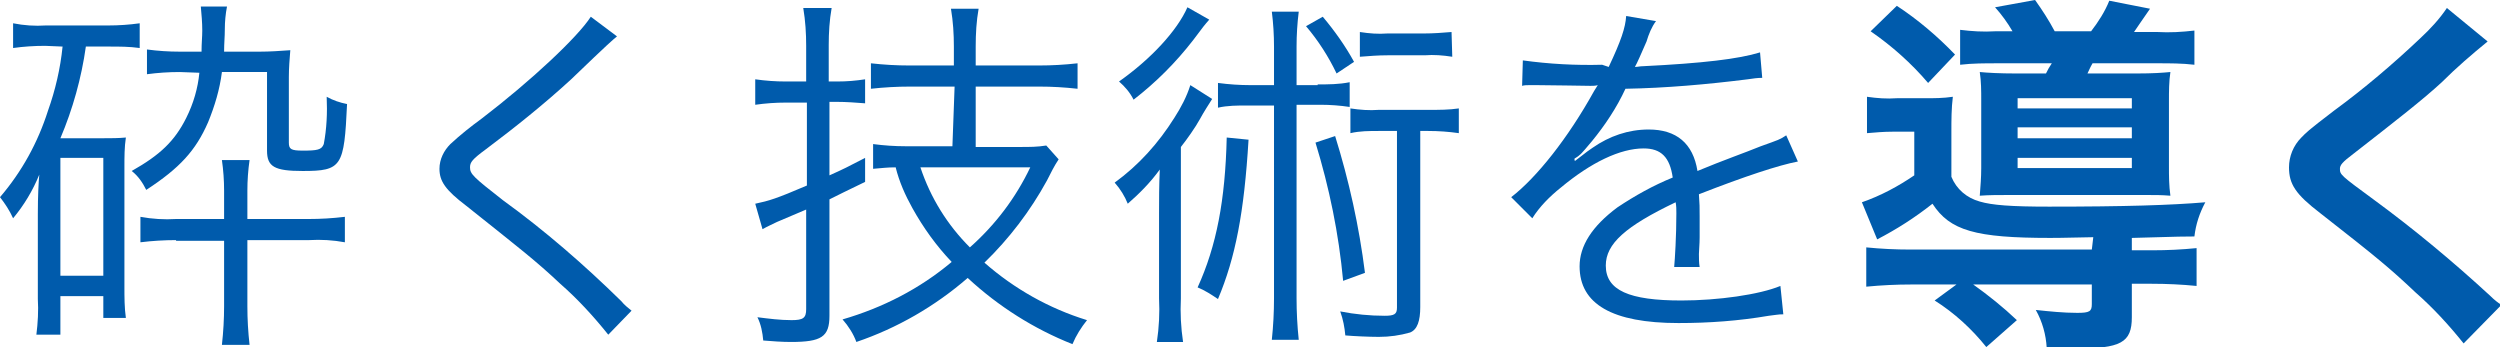 <?xml version="1.0" encoding="utf-8"?>
<!-- Generator: Adobe Illustrator 21.1.0, SVG Export Plug-In . SVG Version: 6.00 Build 0)  -->
<svg version="1.1" id="レイヤー_1" xmlns="http://www.w3.org/2000/svg" xmlns:xlink="http://www.w3.org/1999/xlink" x="0px"
	 y="0px" viewBox="0 0 343.6 47.7" style="enable-background:new 0 0 343.6 47.7;" xml:space="preserve">
<style type="text/css">
	.st0{fill:#005BAC;}
</style>
<g>
	<g id="レイヤー_2">
		<g id="レイアウト">
			<g>
				<path class="st0" d="M6.2,6.3C4.7,6.3,3.2,6.4,1.8,6.6V3.2c1.5,0.3,3,0.4,4.5,0.3h8.6c1.4,0,2.9-0.1,4.3-0.3v3.4
					c-1.4-0.2-2.8-0.2-4.2-0.2h-3.2C11.2,10.7,10,15,8.3,19h5.9c1,0,2.1,0,3.1-0.1c-0.2,1.3-0.2,2.7-0.2,4v16.5c0,1.4,0,2.9,0.2,4.3
					h-3.1v-3H8.3v5.3H5c0.2-1.6,0.3-3.3,0.2-4.9V29.4c0-2.5,0.1-4.3,0.2-5.4c-0.9,2.2-2.1,4.2-3.6,6c-0.5-1.1-1.1-2-1.8-2.9
					c3-3.5,5.2-7.5,6.6-11.9c1-2.8,1.7-5.8,2-8.8L6.2,6.3z M8.3,37.9h5.9V21.7H8.3V37.9z M24.7,9.9c-1.5,0-3,0.1-4.5,0.3V6.8
					c1.5,0.2,3,0.3,4.5,0.3h3c0-1.2,0.1-2,0.1-2.9c0-1.1-0.1-2.2-0.2-3.3h3.6C31,1.9,30.9,3,30.9,4c0,1.1-0.1,1.9-0.1,3.1h4.9
					c1.4,0,2.8-0.1,4.2-0.2c-0.1,1.2-0.2,2.5-0.2,3.7v9c0,0.9,0.3,1.1,1.9,1.1c2,0,2.6-0.1,2.9-0.9c0.4-2.1,0.5-4.3,0.4-6.5
					c0.9,0.5,1.8,0.8,2.8,1c-0.4,8.6-0.7,9.2-6.1,9.2c-3.9,0-4.9-0.6-4.9-2.8V9.9h-6.2c-0.3,2.4-1,4.7-1.9,6.9
					c-1.7,3.9-3.9,6.3-8.5,9.3c-0.5-1-1.1-1.9-2-2.6c3.9-2.2,5.9-4.1,7.5-7.3c1-2,1.6-4.1,1.8-6.2L24.7,9.9z M24.2,33
					c-1.6,0-3.3,0.1-4.9,0.3v-3.5c1.6,0.3,3.3,0.4,4.9,0.3h6.6v-3.9c0-1.4-0.1-2.8-0.3-4.2h3.8c-0.2,1.4-0.3,2.8-0.3,4.2v3.9h8.4
					c1.7,0,3.3-0.1,5-0.3v3.5c-1.6-0.3-3.3-0.4-4.9-0.3H34v9.1c0,1.8,0.1,3.5,0.3,5.3h-3.8c0.2-1.8,0.3-3.6,0.3-5.3v-9H24.2z"/>
				<path class="st0" d="M84.8,5c-0.6,0.5-1,0.8-6.3,5.9c-3.7,3.4-7.7,6.6-11.7,9.6c-1.9,1.4-2.2,1.8-2.2,2.5c0,0.9,0.4,1.3,4.5,4.5
					c5.8,4.2,11.2,8.9,16.3,13.9c0.4,0.5,0.9,0.9,1.4,1.3L83.6,46c-2-2.5-4.2-4.9-6.6-7c-3.4-3.2-5.5-4.8-12.9-10.7
					c-2.9-2.2-3.7-3.4-3.7-5.1c0-1.3,0.6-2.5,1.5-3.4c1.4-1.3,2.8-2.4,4.3-3.5c6.8-5.2,13.2-11.2,15-14L84.8,5z"/>
				<path class="st0" d="M108,14.1c-1.4,0-2.8,0.1-4.2,0.3v-3.5c1.4,0.2,2.8,0.3,4.2,0.3h2.8V6.3c0-1.7-0.1-3.4-0.4-5.2h3.9
					c-0.3,1.7-0.4,3.4-0.4,5.1v5h1.2c1.3,0,2.5-0.1,3.8-0.3v3.3c-1.3-0.1-2.6-0.2-3.9-0.2H114v10.1c1.8-0.8,2.6-1.2,4.9-2.4V25
					c-3.1,1.5-3.1,1.5-4.9,2.4v16c0,2.9-1.1,3.6-5.3,3.6c-1.2,0-2.6-0.1-3.8-0.2c-0.1-1.1-0.3-2.2-0.8-3.2c1.6,0.2,3.1,0.4,4.7,0.4
					c1.6,0,2-0.3,2-1.5V28.8c-1.4,0.6-2.6,1.1-4,1.7c-0.8,0.4-1.3,0.6-2,1l-1-3.5c1.9-0.4,2.9-0.7,7.1-2.5V14.1H108z M131.2,11.9
					h-6.1c-1.8,0-3.6,0.1-5.4,0.3V8.7c1.8,0.2,3.5,0.3,5.3,0.3h6.1V6.4c0-1.7-0.1-3.4-0.4-5.2h3.8c-0.3,1.7-0.4,3.4-0.4,5.2V9h8.7
					c1.8,0,3.5-0.1,5.3-0.3v3.5c-1.8-0.2-3.5-0.3-5.3-0.3h-8.7v8.3h6.2c1.2,0,2.3,0,3.5-0.2l1.7,1.9c-0.6,0.9-1.1,1.9-1.6,2.9
					c-2.3,4.2-5.2,8-8.6,11.3c4.1,3.6,8.9,6.3,14.1,7.9c-0.8,1-1.5,2.1-2,3.3c-5.3-2.1-10.2-5.2-14.4-9.1c-4.5,3.9-9.7,6.9-15.3,8.8
					c-0.4-1.1-1.1-2.2-1.9-3.1c5.5-1.6,10.6-4.2,15-7.9c-2.1-2.2-3.9-4.7-5.4-7.4c-1-1.8-1.8-3.6-2.3-5.6c-1.2,0-1.8,0.1-3.1,0.2
					v-3.4c1.5,0.2,3,0.3,4.5,0.3h6.4L131.2,11.9z M126.5,23c1.4,4.2,3.7,7.9,6.8,11c3.5-3.1,6.3-6.8,8.3-11H126.5z"/>
				<path class="st0" d="M159.3,29.3c0-2,0-3.6,0.1-6c-1.3,1.8-2.8,3.3-4.4,4.7c-0.4-1-1-2-1.8-2.9c3.3-2.4,6-5.4,8.2-8.9
					c0.9-1.4,1.7-2.9,2.2-4.5l3,1.9c-0.5,0.8-1.1,1.7-1.7,2.8s-1.8,2.8-2.6,3.8V41c-0.1,2,0,4,0.3,6H159c0.3-2,0.4-4,0.3-6
					L159.3,29.3z M166.2,2.7c-0.7,0.8-0.7,0.8-2.2,2.8c-2.4,3.1-5.1,5.8-8.2,8.2c-0.5-1-1.2-1.8-2-2.5c4.4-3.1,8-7,9.4-10.2
					L166.2,2.7z M171.6,19.2c-0.6,10-1.8,16.2-4.2,21.9c-0.9-0.6-1.8-1.2-2.8-1.6c2.6-5.7,3.8-12,4-20.6L171.6,19.2z M181.1,11.6
					c1.5,0,2.9,0,4.4-0.3v3.4c-1.3-0.2-2.7-0.3-4-0.3h-3.3v26.6c0,1.9,0.1,3.8,0.3,5.7h-3.7c0.2-1.9,0.3-3.8,0.3-5.7V14.5h-3.7
					c-1.3,0-2.7,0-4,0.3v-3.4c1.5,0.2,3,0.3,4.4,0.3h3.3V6.4c0-1.6-0.1-3.2-0.3-4.8h3.7c-0.2,1.6-0.3,3.2-0.3,4.8v5.3H181.1z
					 M181.8,2.3c1.6,1.9,3.1,4,4.3,6.2l-2.4,1.6c-1.1-2.3-2.5-4.5-4.2-6.5L181.8,2.3z M183.5,18.7c1.9,6.1,3.3,12.4,4.1,18.8l-3,1.1
					c-0.6-6.5-1.9-12.8-3.8-19L183.5,18.7z M189.5,18c-1.3,0-2.6,0-3.9,0.3v-3.4c1.3,0.2,2.6,0.3,3.9,0.2h6.9c1.4,0,2.8,0,4.1-0.2
					v3.4c-1.4-0.2-2.8-0.3-4.2-0.3h-1.1v24.2c0,1.9-0.4,3.1-1.4,3.5c-1.4,0.4-2.8,0.6-4.3,0.6c-1.3,0-3.5-0.1-4.6-0.2
					c-0.1-1.1-0.3-2.2-0.7-3.3c2,0.4,4.1,0.6,6.1,0.6c1.3,0,1.7-0.2,1.7-1.1V18H189.5z M199.6,7.8c-1.3-0.2-2.5-0.3-3.8-0.2h-5.1
					c-1.3,0-2.5,0.1-3.8,0.2V4.4c1.3,0.2,2.5,0.3,3.8,0.2h5c1.3,0,2.6-0.1,3.8-0.2L199.6,7.8z"/>
				<path class="st0" d="M221.1,9.2c1.7-3.6,2.3-5.4,2.4-7l4.1,0.7c-0.6,0.8-1,1.8-1.3,2.8c-0.7,1.6-1.3,3-1.6,3.5
					c0.4,0,0.7-0.1,1.1-0.1c8.2-0.4,13.2-1,16.1-1.9l0.3,3.5c-0.7,0-1.3,0.1-2,0.2c-5.6,0.7-11.2,1.2-16.8,1.3
					c-1.2,2.6-2.8,5-4.6,7.2c-0.5,0.6-1.5,1.8-1.7,1.9c-0.2,0.2-0.4,0.3-0.7,0.5V22c0,0.1,0.1,0.1,0.1,0.1c1.8-1.4,1.8-1.4,2.4-1.8
					c2.3-1.6,4.9-2.5,7.7-2.5c3.8,0,6.1,1.9,6.7,5.7c3.6-1.5,6.5-2.5,8.7-3.4c2.5-0.9,2.6-0.9,3.5-1.5l1.6,3.6
					c-2.6,0.5-7.2,2-13.6,4.5c0.1,1.3,0.1,1.8,0.1,3.1c0,0.7,0,1.8,0,2.8s-0.1,1.8-0.1,2.3c0,0.6,0,1.2,0.1,1.8h-3.5
					c0.1-1.1,0.3-4.2,0.3-7.4c0-0.5,0-1-0.1-1.5c-6.9,3.3-9.6,5.7-9.6,8.7c0,3.4,3.2,4.8,10.4,4.8c5,0,10.7-0.8,13.6-2l0.4,3.9
					c-0.8,0-1,0.1-2,0.2c-4.1,0.7-8.2,1-12.4,1c-9.1,0-13.6-2.6-13.6-7.8c0-2.8,1.7-5.5,5.2-8.1c2.4-1.6,4.9-3,7.6-4.1
					c-0.4-2.8-1.6-4-4-4c-3.2,0-7.2,1.9-11.4,5.4c-1.5,1.2-2.9,2.6-3.9,4.2l-2.9-2.9c3.5-2.7,7.8-8.1,11.4-14.6l0.5-0.8
					c-0.3,0.1-0.7,0.1-1,0.1c-0.8,0-5.6-0.1-7.5-0.1h-0.8c-0.4,0-0.8,0-1.1,0.1l0.1-3.5c3.6,0.5,7.3,0.7,10.9,0.6L221.1,9.2z"/>
				<path class="st0" d="M287.7,32.6c-4.9,0.1-4.9,0.1-5.9,0.1c-10.3,0-13.8-1-16.2-4.7c-2.4,1.9-4.9,3.5-7.6,4.9l-2.1-5.1
					c2.6-0.9,5-2.2,7.2-3.7v-6h-3c-1.2,0-2.3,0.1-3.5,0.2v-5c1.4,0.2,2.7,0.3,4.1,0.2h3.8c1.3,0,2.6,0,3.9-0.2
					c-0.2,1.6-0.2,3.2-0.2,4.8v6.2c0.7,1.7,2.1,2.9,3.9,3.4c1.7,0.5,4.3,0.7,9.5,0.7c10.4,0,16.8-0.2,21.5-0.6
					c-0.8,1.5-1.3,3-1.5,4.7c-1.5,0-1.5,0-8.6,0.2v1.7h2.8c2.1,0,4.1-0.1,6.1-0.3v5.2c-2-0.2-4.1-0.3-6.2-0.3h-2.7v4.6
					c0,3.5-1.5,4.3-7.8,4.3c-1.1,0-1.9,0-3.9-0.1c-0.1-1.8-0.6-3.6-1.5-5.2c1.9,0.2,3.8,0.4,5.7,0.4c1.7,0,2-0.2,2-1.2v-2.7h-16.3
					c2.1,1.5,4.1,3.1,6,4.9l-4.2,3.7c-2-2.5-4.4-4.7-7.1-6.4l3-2.2h-6.2c-2.1,0-4.1,0.1-6.2,0.3V34c2,0.2,4,0.3,6.1,0.3h24.9
					L287.7,32.6z M260.7,0.8c2.9,1.9,5.6,4.2,8,6.7l-3.7,3.9c-2.3-2.7-5-5.1-7.9-7.1L260.7,0.8z M276.6,4.3
					c-0.7-1.2-1.5-2.3-2.4-3.3l5.5-1c1,1.4,1.9,2.8,2.7,4.3h5c1-1.3,1.9-2.7,2.5-4.2l5.6,1.1c-1.1,1.6-1.6,2.3-2.2,3.2h3.2
					c1.7,0.1,3.4,0,5.1-0.2v4.7c-1.7-0.2-3.4-0.2-5.1-0.2h-8.9c-0.4,0.7-0.4,0.8-0.7,1.4h6.8c2.2,0,3.6-0.1,4.6-0.2
					c-0.2,1.3-0.2,2.7-0.2,4v8.9c0,1.4,0,2.7,0.2,4.1c-1.3-0.1-1.9-0.1-3.9-0.1h-17.5c-2.3,0-3.5,0-4.8,0.1c0.1-1.3,0.2-2.5,0.2-3.8
					v-9.3c0-1.3,0-2.6-0.2-3.9c1,0.1,2.7,0.2,5,0.2h4.1c0.3-0.6,0.4-0.8,0.8-1.4h-7.5c-1.7,0-3.4,0-5.1,0.2V4.1
					c1.6,0.2,3.2,0.3,4.8,0.2H276.6z M277.3,14.9H293v-1.4h-15.7V14.9z M277.3,19H293v-1.5h-15.7V19z M277.3,23.1H293v-1.4h-15.7
					V23.1z"/>
				<path class="st0" d="M341.9,5.7c-2.2,1.8-4.3,3.6-6.3,5.6c-2.6,2.4-6.2,5.2-12.1,9.8c-1.6,1.2-1.9,1.6-1.9,2.1
					c0,0.8,0.1,0.9,4.6,4.2c5.6,4.1,11,8.6,16.1,13.3c0.5,0.5,1,0.9,1.5,1.2l-5.2,5.3c-2-2.5-4.2-4.9-6.6-7
					c-3.6-3.4-5.3-4.8-13.1-10.9c-3.4-2.6-4.3-4-4.3-6.3c0-1.5,0.6-3,1.7-4.1c0.7-0.7,0.7-0.8,4.5-3.7c4.1-3,8.1-6.4,11.8-9.9
					c1.4-1.3,2.7-2.7,3.7-4.2L341.9,5.7z"/>
			</g>
		</g>
	</g>
</g>
</svg>
